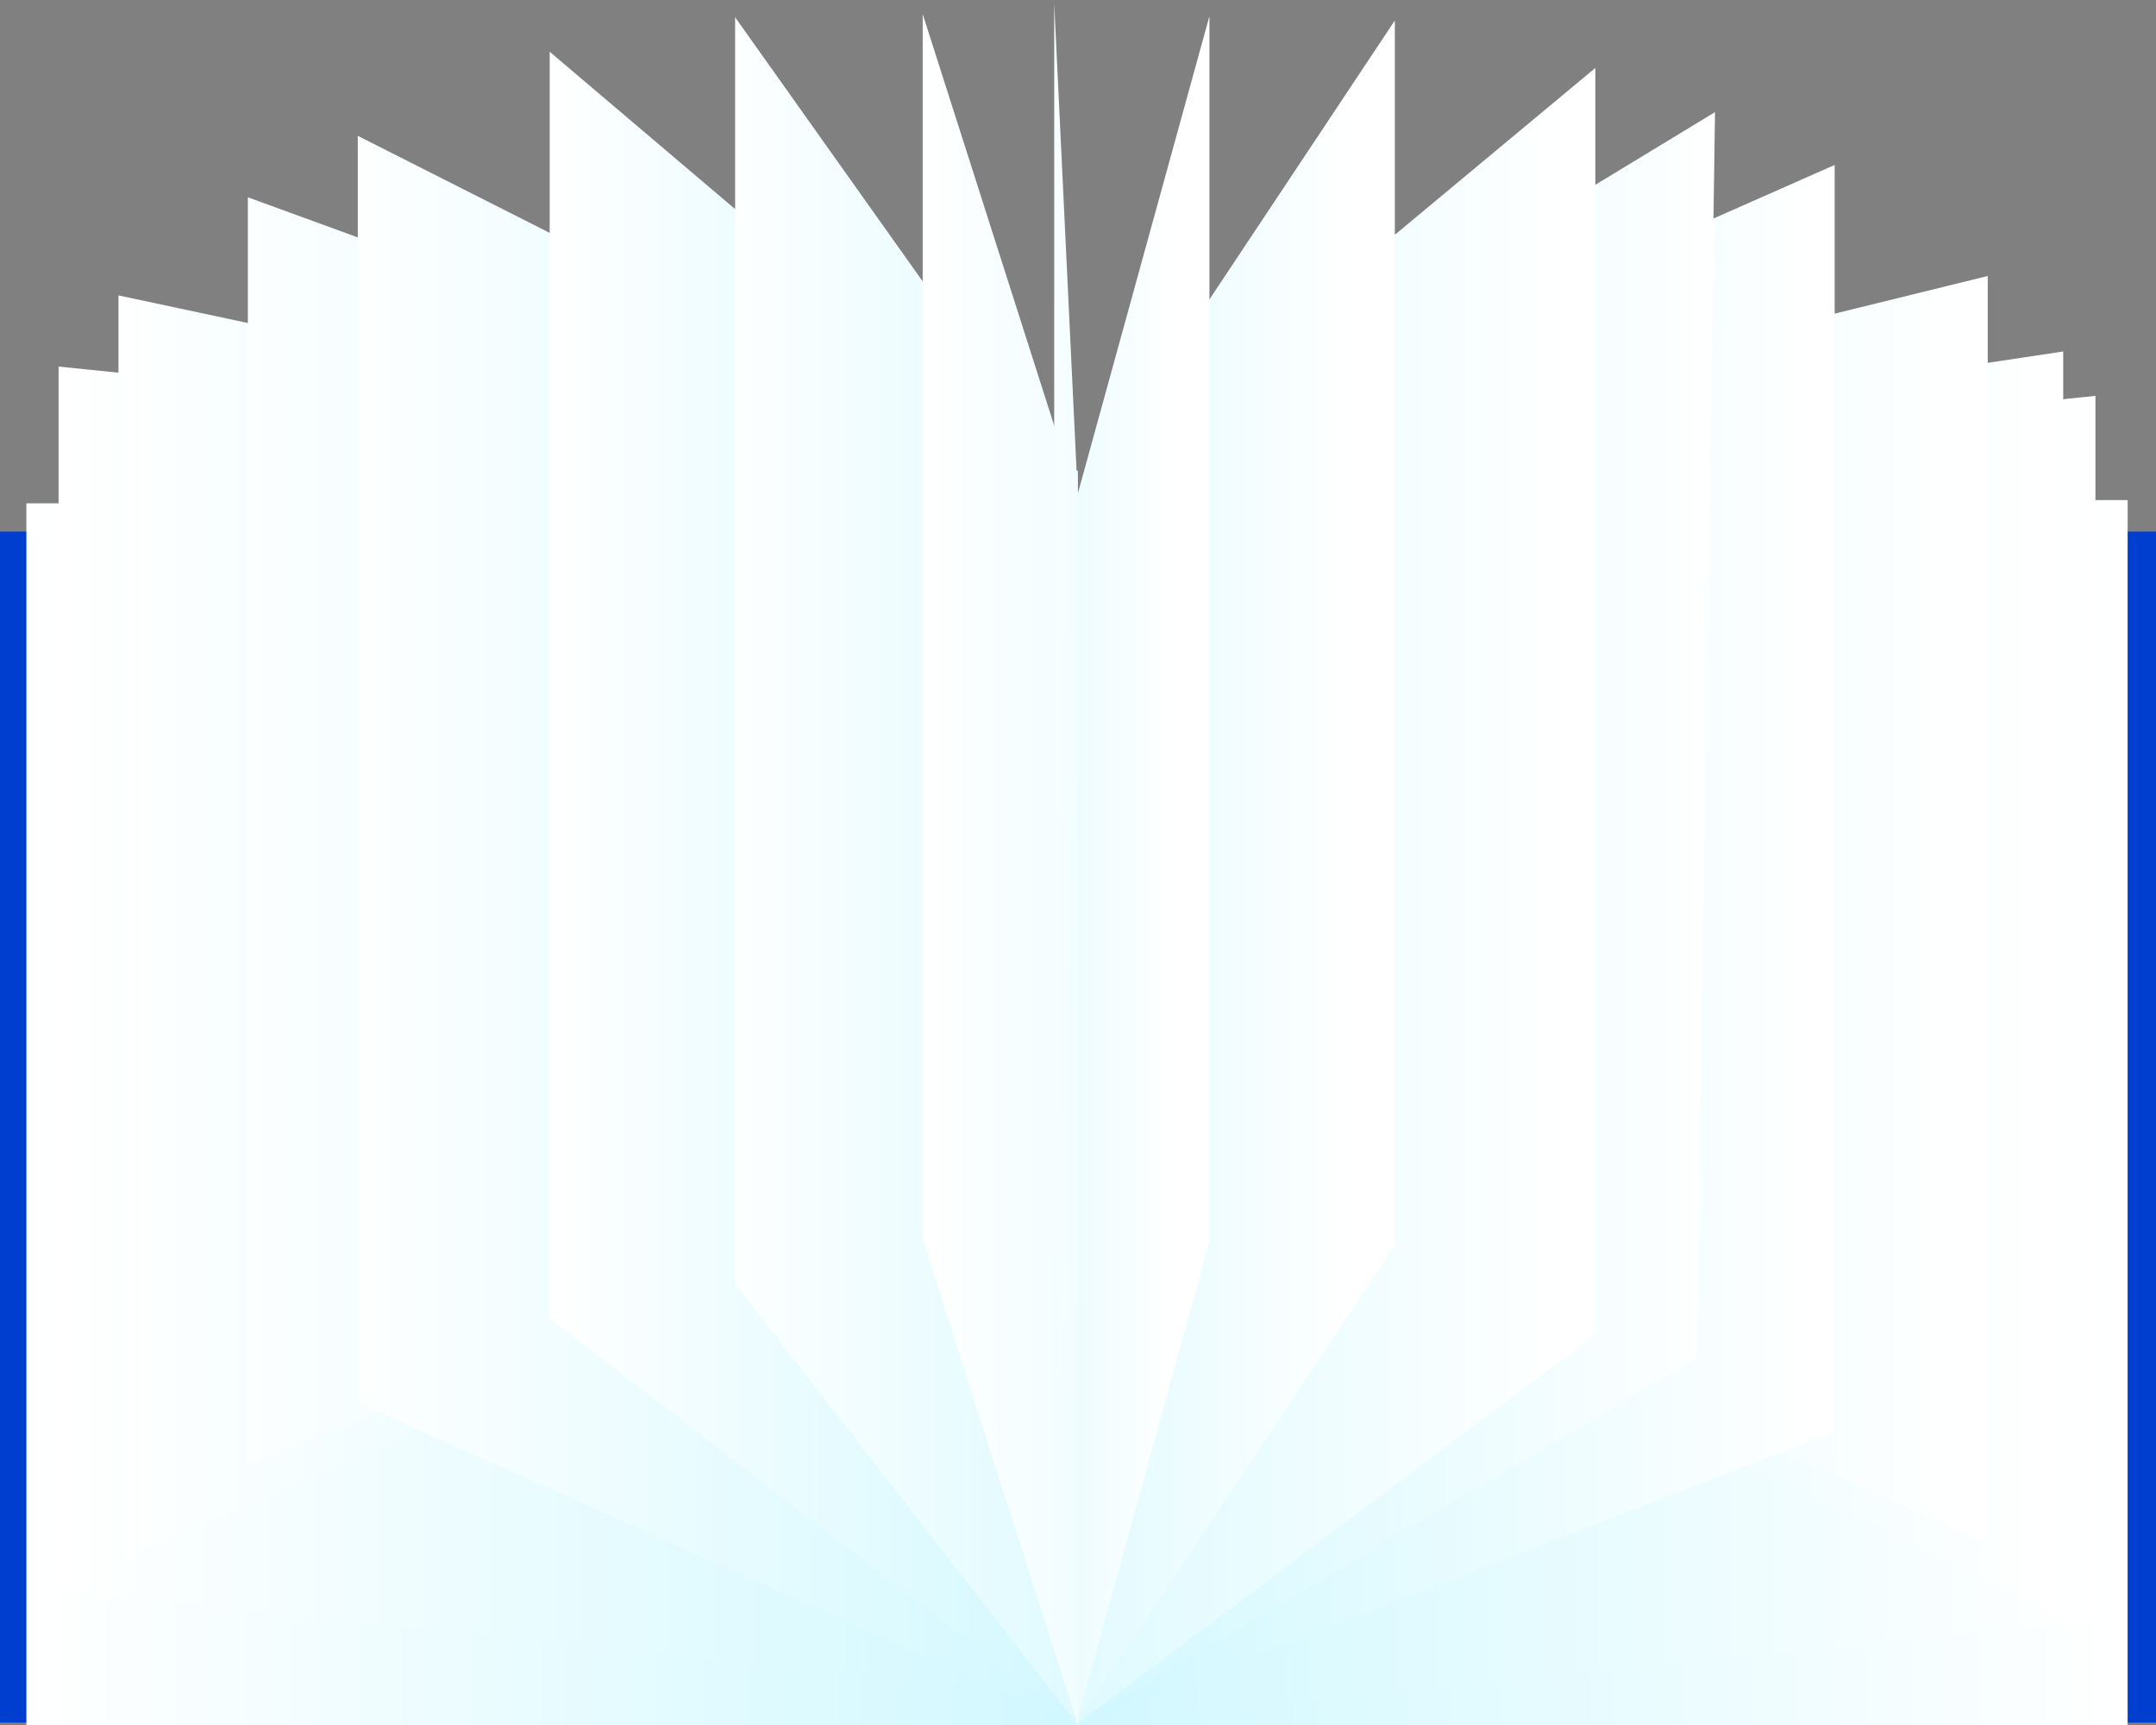 <svg width="2000" height="1600" viewBox="0 0 2000 1600" fill="none" xmlns="http://www.w3.org/2000/svg">
<rect x="0" y="0" width="2000" height="1600" fill="#808080" stroke="none"/>
<g clip-path="url(#clip0_272_155)">
<path d="M1000 493.084H0V1597.83H1000V493.084Z" fill="#003ECF"/>
<path d="M999.984 1603.01L24.469 1603.01L24.469 466.85L999.984 466.85L999.984 1603.01Z" fill="url(#paint0_linear_272_155)"/>
<path d="M1000 1597.85L2000 1597.85L2000 493.1L1000 493.1L1000 1597.85Z" fill="#003ECF"/>
<path d="M998.178 1600.02L1973.69 1600.02L1973.69 463.853L998.178 463.853L998.178 1600.02Z" fill="url(#paint1_linear_272_155)"/>
<path d="M998.163 1600L1943.84 1503.34V367.181L998.163 463.838V1600Z" fill="url(#paint2_linear_272_155)"/>
<path d="M998.163 1060.45L1913.92 1500.98V326L998.163 463.838V1060.45Z" fill="url(#paint3_linear_272_155)"/>
<path d="M998.163 1060.45L1843.92 1430.98V256L998.163 463.838V1060.45Z" fill="url(#paint4_linear_272_155)"/>
<path d="M998.163 1600L1701.92 1327.98V153L998.163 463.838" fill="url(#paint5_linear_272_155)"/>
<path d="M998.163 1600L1574.29 1259.97L1590.92 104L998.163 463.838" fill="url(#paint6_linear_272_155)"/>
<path d="M998.163 1600L1479.92 1237.98V63L998.163 463.838" fill="url(#paint7_linear_272_155)"/>
<path d="M998.163 1600L1293.92 1155.16V19L998.163 463.838" fill="url(#paint8_linear_272_155)"/>
<path d="M998.163 1600L1121.92 1151.16V15L998.163 463.838" fill="url(#paint9_linear_272_155)"/>
<path d="M1000 1572.82L54.328 1476.16V340L1000 436.657V1572.82Z" fill="url(#paint10_linear_272_155)"/>
<path d="M1000 1060.45L109.918 1448.98V274L1000 463.838V1060.45Z" fill="url(#paint11_linear_272_155)"/>
<path d="M1000 1060.45L229.918 1357.98V183L1000 463.838V1060.45Z" fill="url(#paint12_linear_272_155)"/>
<path d="M1000 1600L331.918 1300.98V126L1000 463.838" fill="url(#paint13_linear_272_155)"/>
<path d="M1000 1600L509.918 1222.98V48L1000 463.838" fill="url(#paint14_linear_272_155)"/>
<path d="M1000 1600L681.918 1190.98V16L1000 463.838" fill="url(#paint15_linear_272_155)"/>
<path d="M1000 1600L855.918 1149.16V13L1000 463.838" fill="url(#paint16_linear_272_155)"/>
<path d="M1000 1600L977.918 1139.16V3L1000 463.838" fill="url(#paint17_linear_272_155)"/>
</g>
<defs>
<linearGradient id="paint0_linear_272_155" x1="24.469" y1="1034.92" x2="999.984" y2="1034.92" gradientUnits="userSpaceOnUse">
<stop stop-color="white"/>
<stop offset="1" stop-color="#D1F8FF"/>
</linearGradient>
<linearGradient id="paint1_linear_272_155" x1="1973.69" y1="1031.92" x2="998.178" y2="1031.92" gradientUnits="userSpaceOnUse">
<stop stop-color="white"/>
<stop offset="1" stop-color="#D1F8FF"/>
</linearGradient>
<linearGradient id="paint2_linear_272_155" x1="1943.84" y1="983.598" x2="998.163" y2="983.598" gradientUnits="userSpaceOnUse">
<stop stop-color="white"/>
<stop offset="1" stop-color="#D1F8FF"/>
</linearGradient>
<linearGradient id="paint3_linear_272_155" x1="1904.82" y1="871.351" x2="998.163" y2="871.351" gradientUnits="userSpaceOnUse">
<stop stop-color="white"/>
<stop offset="1" stop-color="#D1F8FF"/>
</linearGradient>
<linearGradient id="paint4_linear_272_155" x1="1819.88" y1="798.026" x2="998.163" y2="798.026" gradientUnits="userSpaceOnUse">
<stop stop-color="white"/>
<stop offset="1" stop-color="#D1F8FF"/>
</linearGradient>
<linearGradient id="paint5_linear_272_155" x1="1689.06" y1="866.381" x2="1028" y2="866.381" gradientUnits="userSpaceOnUse">
<stop stop-color="white"/>
<stop offset="1" stop-color="#D1F8FF"/>
</linearGradient>
<linearGradient id="paint6_linear_272_155" x1="1590.92" y1="842.491" x2="998.163" y2="842.491" gradientUnits="userSpaceOnUse">
<stop stop-color="white"/>
<stop offset="1" stop-color="#D1F8FF"/>
</linearGradient>
<linearGradient id="paint7_linear_272_155" x1="1448" y1="814.174" x2="816.666" y2="814.174" gradientUnits="userSpaceOnUse">
<stop stop-color="white"/>
<stop offset="1" stop-color="#D1F8FF"/>
</linearGradient>
<linearGradient id="paint8_linear_272_155" x1="1252" y1="809.5" x2="864" y2="809.5" gradientUnits="userSpaceOnUse">
<stop stop-color="white"/>
<stop offset="1" stop-color="#D1F8FF"/>
</linearGradient>
<linearGradient id="paint9_linear_272_155" x1="1084" y1="802.377" x2="862.013" y2="802.359" gradientUnits="userSpaceOnUse">
<stop stop-color="white"/>
<stop offset="1" stop-color="#D1F8FF"/>
</linearGradient>
<linearGradient id="paint10_linear_272_155" x1="54.328" y1="983.598" x2="1000" y2="983.598" gradientUnits="userSpaceOnUse">
<stop stop-color="white"/>
<stop offset="1" stop-color="#D1F8FF"/>
</linearGradient>
<linearGradient id="paint11_linear_272_155" x1="93.34" y1="871.351" x2="1000" y2="871.351" gradientUnits="userSpaceOnUse">
<stop stop-color="white"/>
<stop offset="1" stop-color="#D1F8FF"/>
</linearGradient>
<linearGradient id="paint12_linear_272_155" x1="178.281" y1="798.026" x2="1000" y2="798.026" gradientUnits="userSpaceOnUse">
<stop stop-color="white"/>
<stop offset="1" stop-color="#D1F8FF"/>
</linearGradient>
<linearGradient id="paint13_linear_272_155" x1="309.105" y1="866.381" x2="1000" y2="866.381" gradientUnits="userSpaceOnUse">
<stop stop-color="white"/>
<stop offset="1" stop-color="#D1F8FF"/>
</linearGradient>
<linearGradient id="paint14_linear_272_155" x1="509.918" y1="842.492" x2="1000" y2="842.492" gradientUnits="userSpaceOnUse">
<stop stop-color="white"/>
<stop offset="1" stop-color="#D1F8FF"/>
</linearGradient>
<linearGradient id="paint15_linear_272_155" x1="660" y1="814.174" x2="1151.71" y2="814.174" gradientUnits="userSpaceOnUse">
<stop stop-color="white"/>
<stop offset="1" stop-color="#D1F8FF"/>
</linearGradient>
<linearGradient id="paint16_linear_272_155" x1="855.918" y1="800.983" x2="1339.17" y2="800.983" gradientUnits="userSpaceOnUse">
<stop stop-color="white"/>
<stop offset="1" stop-color="#D1F8FF"/>
</linearGradient>
<linearGradient id="paint17_linear_272_155" x1="944.113" y1="799.605" x2="1136.15" y2="802.361" gradientUnits="userSpaceOnUse">
<stop stop-color="white"/>
<stop offset="1" stop-color="#D1F8FF"/>
</linearGradient>
<clipPath id="clip0_272_155">
<rect width="2000" height="1600" fill="white"/>
</clipPath>
</defs>
</svg>
